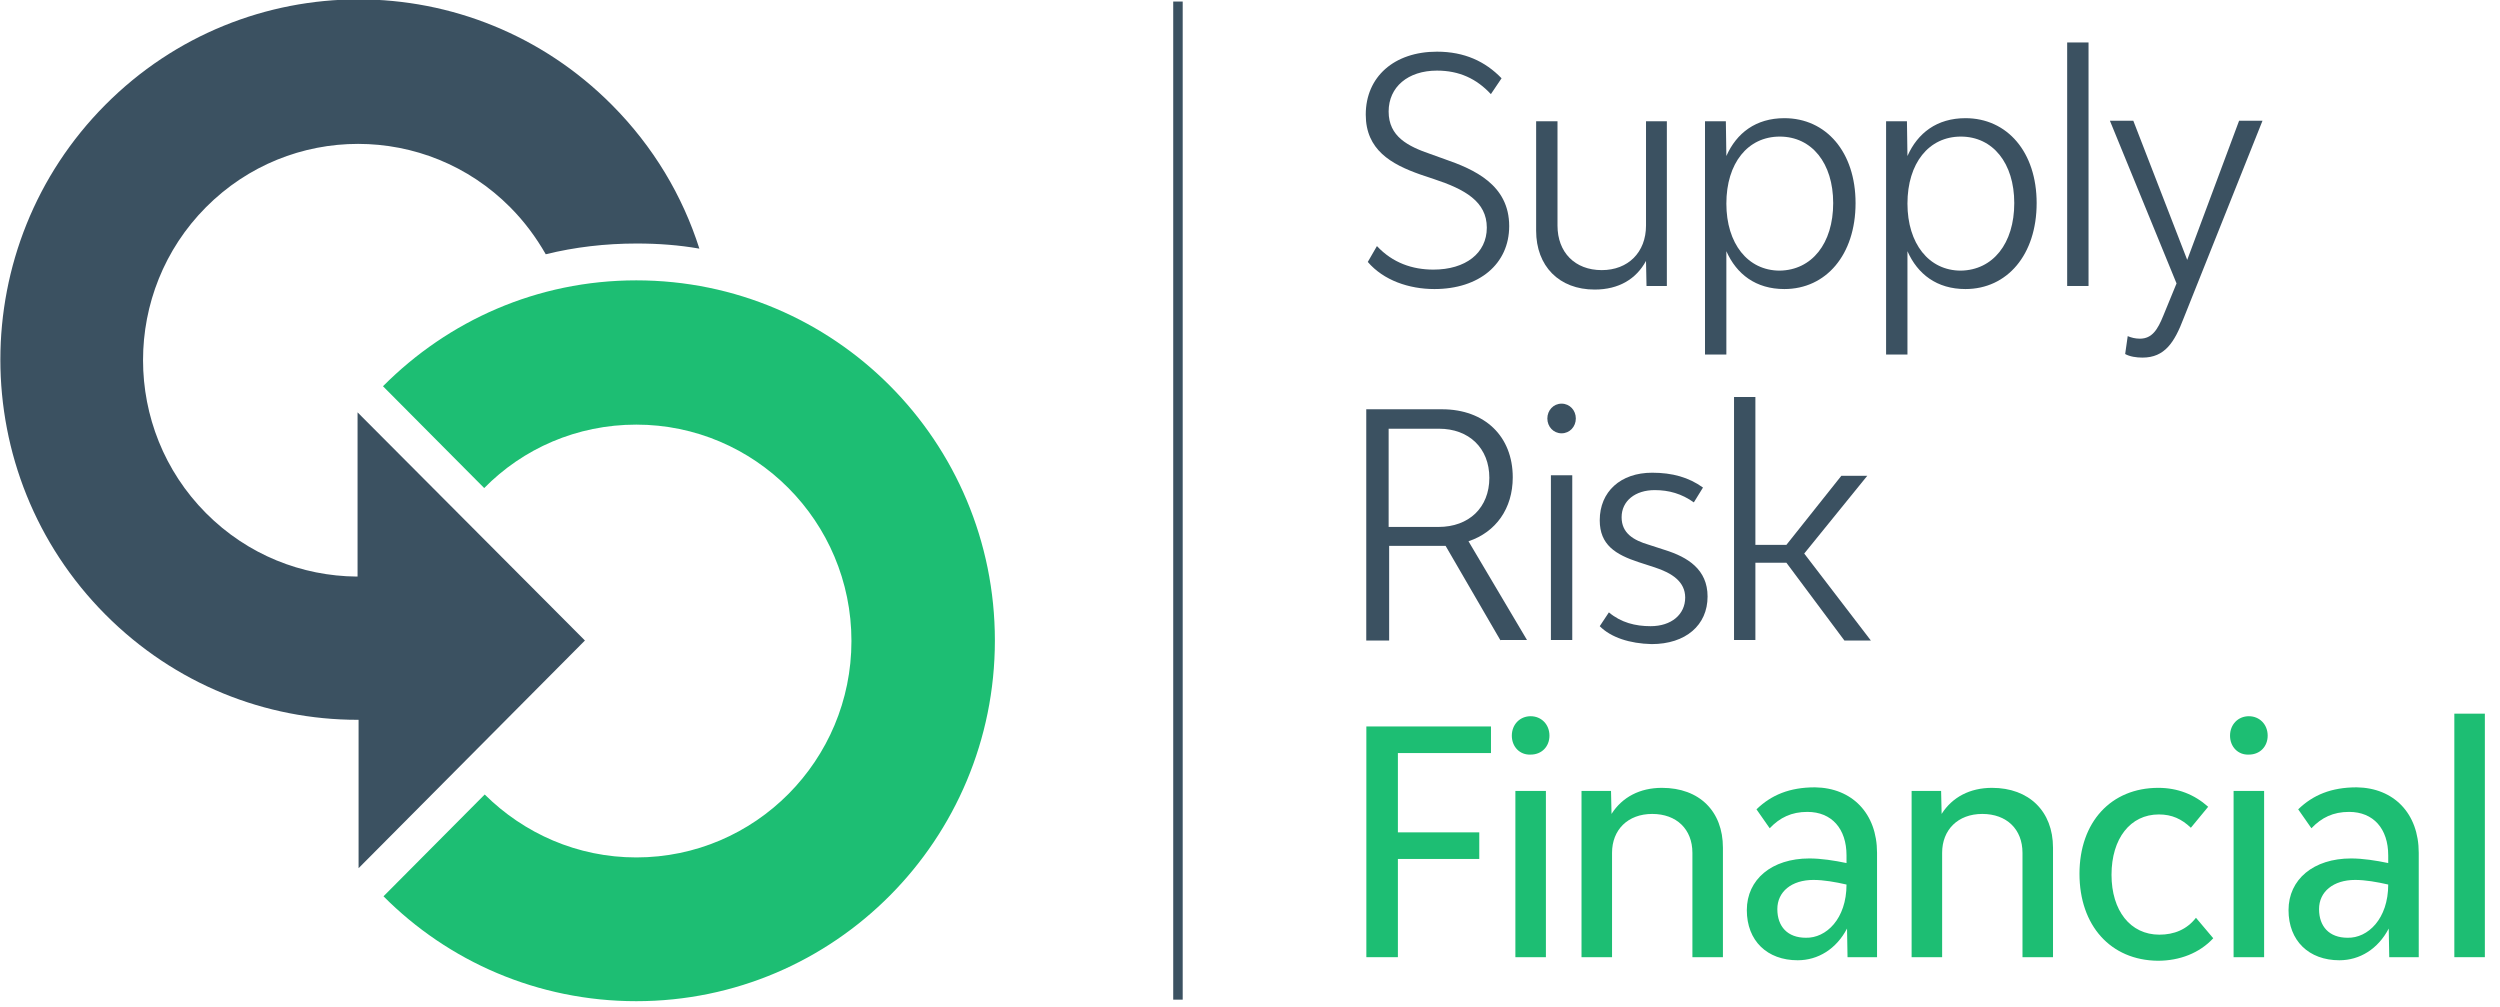 <?xml version="1.0" encoding="UTF-8"?> <svg xmlns="http://www.w3.org/2000/svg" width="211" height="85" viewBox="0 0 211 85" fill="none"><g clip-path="url(#clip0)"><path d="M117.982 63.515V70.251H124.851V72.496H117.982V80.786H115.32V61.313H125.838V63.558H117.982V63.515Z" fill="#1DBE73"></path><path d="M127.598 62.09C127.598 61.14 128.285 60.449 129.186 60.449C130.088 60.449 130.774 61.14 130.774 62.09C130.774 62.997 130.13 63.688 129.186 63.688C128.285 63.731 127.598 63.04 127.598 62.09ZM127.898 66.753H130.474V80.786H127.898V66.753Z" fill="#1DBE73"></path><path d="M145.415 71.546V80.786H142.839V71.978C142.839 69.992 141.508 68.696 139.448 68.696C137.387 68.696 136.056 70.035 136.056 71.978V80.786H133.48V66.753H135.97L136.013 68.696C136.915 67.271 138.417 66.494 140.263 66.494C143.44 66.494 145.415 68.48 145.415 71.546Z" fill="#1DBE73"></path><path d="M158.422 71.978V80.786H155.932L155.889 78.368C154.987 80.096 153.442 81.046 151.725 81.046C149.149 81.046 147.432 79.405 147.432 76.814C147.432 74.223 149.535 72.453 152.712 72.453C153.699 72.453 154.816 72.626 155.846 72.842V72.194C155.846 69.949 154.601 68.524 152.54 68.524C151.209 68.524 150.222 68.999 149.363 69.905L148.247 68.308C149.492 67.099 151.038 66.451 153.184 66.451C156.318 66.494 158.422 68.653 158.422 71.978ZM155.846 74.655C154.901 74.439 153.914 74.266 153.055 74.266C151.209 74.266 150.007 75.26 150.007 76.728C150.007 78.196 150.866 79.146 152.411 79.146C154.129 79.189 155.846 77.548 155.846 74.655Z" fill="#1DBE73"></path><path d="M173.274 71.546V80.786H170.698V71.978C170.698 69.992 169.368 68.696 167.307 68.696C165.246 68.696 163.916 70.035 163.916 71.978V80.786H161.34V66.753H163.83L163.873 68.696C164.774 67.271 166.277 66.494 168.123 66.494C171.257 66.494 173.274 68.48 173.274 71.546Z" fill="#1DBE73"></path><path d="M175.508 73.748C175.508 69.387 178.169 66.494 182.162 66.494C183.793 66.494 185.21 67.055 186.369 68.092L184.909 69.862C184.137 69.128 183.321 68.739 182.205 68.739C179.801 68.739 178.212 70.769 178.212 73.835C178.212 76.857 179.801 78.886 182.248 78.886C183.493 78.886 184.566 78.454 185.339 77.461L186.798 79.189C185.639 80.441 183.965 81.088 182.119 81.088C178.127 81.045 175.508 78.109 175.508 73.748Z" fill="#1DBE73"></path><path d="M188.215 62.09C188.215 61.14 188.902 60.449 189.803 60.449C190.705 60.449 191.392 61.14 191.392 62.09C191.392 62.997 190.748 63.688 189.803 63.688C188.902 63.731 188.215 63.04 188.215 62.09ZM188.515 66.753H191.091V80.786H188.515V66.753Z" fill="#1DBE73"></path><path d="M204.142 71.978V80.786H201.652L201.609 78.368C200.708 80.096 199.162 81.046 197.445 81.046C194.87 81.046 193.152 79.405 193.152 76.814C193.152 74.223 195.256 72.453 198.433 72.453C199.42 72.453 200.536 72.626 201.566 72.842V72.194C201.566 69.949 200.322 68.524 198.261 68.524C196.93 68.524 195.943 68.999 195.084 69.905L193.968 68.308C195.213 67.099 196.758 66.451 198.905 66.451C202.039 66.494 204.142 68.653 204.142 71.978ZM201.566 74.655C200.622 74.439 199.635 74.266 198.776 74.266C196.93 74.266 195.728 75.26 195.728 76.728C195.728 78.196 196.587 79.146 198.132 79.146C199.849 79.189 201.566 77.548 201.566 74.655Z" fill="#1DBE73"></path><path d="M207.146 60.233H209.722V80.786H207.146V60.233Z" fill="#1DBE73"></path><path d="M115.441 22.108L116.214 20.769C117.545 22.194 119.219 22.755 120.979 22.755C123.684 22.755 125.487 21.374 125.487 19.215C125.487 17.013 123.641 15.976 121.022 15.113L119.863 14.724C117.416 13.861 115.27 12.652 115.27 9.672C115.27 6.477 117.674 4.361 121.28 4.361C123.598 4.361 125.358 5.182 126.732 6.607L125.83 7.945C124.628 6.65 123.169 5.959 121.28 5.959C118.833 5.959 117.201 7.341 117.201 9.413C117.201 11.529 118.833 12.349 120.722 12.997L121.924 13.429C124.413 14.292 127.376 15.588 127.376 19.085C127.376 22.28 124.843 24.396 121.065 24.396C118.919 24.396 116.772 23.662 115.441 22.108Z" fill="#0B263A" fill-opacity="0.8"></path><path d="M140.683 10.233V24.137H138.966L138.923 22.021C138.107 23.532 136.648 24.439 134.587 24.439C131.582 24.439 129.65 22.453 129.65 19.474V10.233H131.453V19.042C131.453 21.287 132.913 22.798 135.188 22.798C137.421 22.798 138.923 21.287 138.923 19.042V10.233H140.683Z" fill="#0B263A" fill-opacity="0.8"></path><path d="M156.609 17.142C156.609 21.503 154.12 24.396 150.599 24.396C148.195 24.396 146.564 23.143 145.705 21.201V29.922H143.902V10.233H145.662L145.705 13.169C146.564 11.226 148.195 9.974 150.599 9.974C154.12 9.974 156.609 12.824 156.609 17.142ZM154.721 17.142C154.721 13.774 152.918 11.528 150.213 11.528C147.508 11.528 145.705 13.774 145.705 17.185C145.705 20.553 147.508 22.841 150.213 22.841C152.918 22.798 154.721 20.553 154.721 17.142Z" fill="#0B263A" fill-opacity="0.8"></path><path d="M171.893 17.142C171.893 21.503 169.403 24.396 165.883 24.396C163.478 24.396 161.847 23.143 160.989 21.201V29.922H159.186V10.233H160.946L160.989 13.169C161.847 11.226 163.478 9.974 165.883 9.974C169.403 9.974 171.893 12.824 171.893 17.142ZM170.004 17.142C170.004 13.774 168.201 11.528 165.496 11.528C162.792 11.528 160.989 13.774 160.989 17.185C160.989 20.553 162.792 22.841 165.496 22.841C168.201 22.798 170.004 20.553 170.004 17.142Z" fill="#0B263A" fill-opacity="0.8"></path><path d="M174.469 3.584H176.272V24.137H174.469V3.584Z" fill="#0B263A" fill-opacity="0.8"></path><path d="M179.364 29.88L179.579 28.369C179.879 28.498 180.223 28.584 180.609 28.584C181.639 28.584 182.112 27.807 182.584 26.641L183.7 23.921L178.076 10.19H180.051L184.601 21.935L188.98 10.19H190.955L184.301 26.857C183.528 28.887 182.713 30.182 180.824 30.182C180.308 30.182 179.75 30.096 179.364 29.88Z" fill="#0B263A" fill-opacity="0.8"></path><path d="M126.646 54.06L122.009 46.072H121.58H117.244V54.06H115.312V34.543H121.709C125.315 34.543 127.676 36.831 127.676 40.286C127.676 42.92 126.259 44.906 123.941 45.683L128.878 54.016H126.646V54.06ZM121.408 44.474C123.984 44.474 125.701 42.833 125.701 40.329C125.701 37.825 123.984 36.184 121.451 36.184H117.201V44.474H121.408Z" fill="#0B263A" fill-opacity="0.8"></path><path d="M130.596 35.32C130.596 34.629 131.111 34.068 131.798 34.068C132.485 34.068 133 34.629 133 35.32C133 36.011 132.485 36.572 131.798 36.572C131.111 36.572 130.596 36.011 130.596 35.32ZM130.896 40.113H132.699V54.016H130.896V40.113Z" fill="#0B263A" fill-opacity="0.8"></path><path d="M135.018 52.85L135.79 51.685C136.821 52.548 138.023 52.85 139.311 52.85C141.071 52.85 142.23 51.857 142.23 50.432C142.23 49.094 141.114 48.36 139.654 47.885L138.323 47.453C136.348 46.806 135.018 45.985 135.018 43.913C135.018 41.495 136.778 39.897 139.439 39.897C141.156 39.897 142.53 40.286 143.732 41.149L142.96 42.401C141.929 41.667 140.856 41.365 139.654 41.365C138.023 41.365 136.864 42.272 136.864 43.654C136.864 44.992 137.851 45.596 139.182 45.985L140.513 46.417C142.444 47.021 144.119 48.058 144.119 50.346C144.119 52.764 142.273 54.362 139.396 54.362C137.55 54.319 135.962 53.8 135.018 52.85Z" fill="#0B263A" fill-opacity="0.8"></path><path d="M150.773 47.496H148.155V54.016H146.352V33.506H148.155V45.985H150.773L155.41 40.156H157.599L152.276 46.719L157.9 54.059H155.667L150.773 47.496Z" fill="#0B263A" fill-opacity="0.8"></path><path d="M83.968 54.059C83.968 37.263 70.445 23.662 53.703 23.662C45.332 23.662 37.819 27.073 32.324 32.599L40.867 41.192C44.13 37.867 48.68 35.838 53.703 35.838C63.706 35.838 71.862 43.999 71.862 54.102C71.862 64.163 63.748 72.367 53.703 72.367C48.723 72.367 44.216 70.337 40.91 67.056L32.367 75.648C37.819 81.132 45.375 84.5 53.703 84.5C70.445 84.5 83.968 70.856 83.968 54.059Z" fill="#1DBE73"></path><path d="M49.368 54.059L30.178 34.802V48.662C30.136 48.662 30.093 48.662 30.093 48.662C25.499 48.619 20.906 46.849 17.386 43.308C10.302 36.184 10.302 24.612 17.386 17.488C24.469 10.363 35.974 10.363 43.057 17.488C44.259 18.697 45.247 20.035 46.062 21.46C48.509 20.855 51.085 20.553 53.747 20.553C55.55 20.553 57.31 20.683 59.027 20.985C57.61 16.538 55.163 12.392 51.643 8.852C39.837 -3.022 20.691 -3.022 8.885 8.852C-2.92 20.726 -2.92 39.983 8.885 51.857C14.767 57.773 22.451 60.752 30.178 60.752H30.264V73.274L49.368 54.059Z" fill="#0B263A" fill-opacity="0.8"></path><path d="M99.42 84.371V0.13" stroke="#0B263A" stroke-opacity="0.8" stroke-width="0.8" stroke-miterlimit="10"></path></g><defs><clipPath id="clip0"><rect width="210.311" height="84.5" fill="white"></rect></clipPath></defs></svg> 